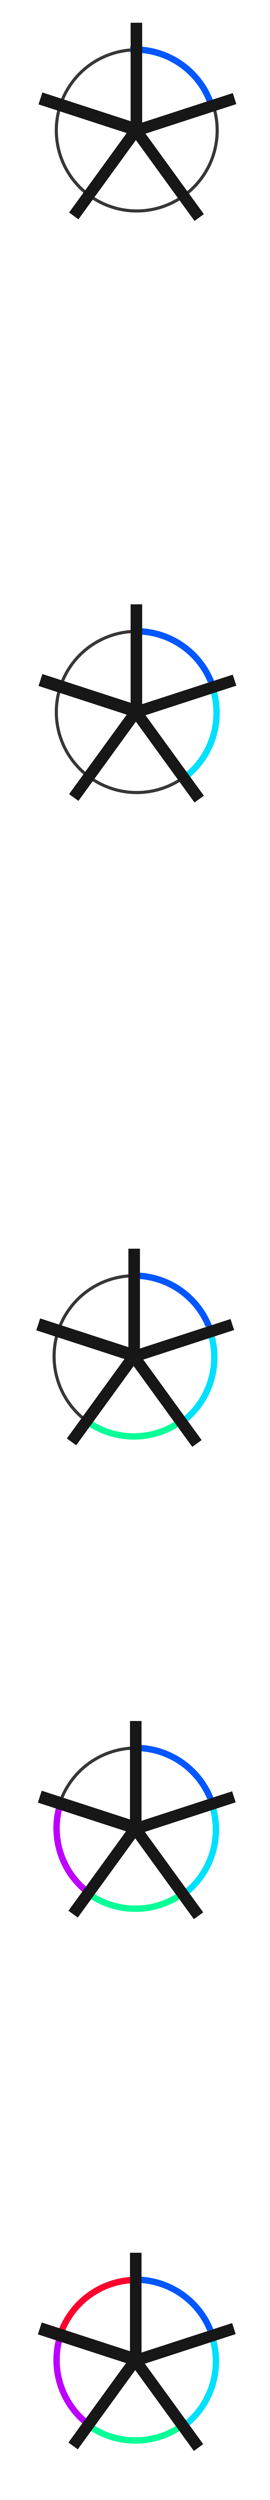 <?xml version="1.0" encoding="UTF-8"?> <svg xmlns="http://www.w3.org/2000/svg" width="346" height="3197" viewBox="0 0 346 3197" fill="none"> <circle cx="175.238" cy="166.723" r="103.061" transform="rotate(-72 175.238 166.723)" stroke="#373737" stroke-width="4"></circle> <path d="M166.841 59.441C191.693 58.107 216.279 65.426 236.37 80.207C254.635 93.646 268.101 112.454 274.971 133.867L266.883 135.4C260.443 116.01 248.13 98.99 231.525 86.773C212.884 73.058 190.055 66.296 166.995 67.599L166.841 59.441Z" fill="#0056FF"></path> <rect x="49.349" y="133.459" width="16.001" height="132.005" transform="rotate(-72 49.349 133.459)" fill="#171717"></rect> <rect x="100.52" y="280.472" width="14.819" height="134.321" transform="rotate(-144 100.52 280.472)" fill="#171717"></rect> <rect width="3.705" height="33.579" transform="matrix(-4 7.36781e-08 7.36781e-08 4 182.204 29.078)" fill="#171717"></rect> <rect x="261.246" y="273.824" width="14.819" height="133.725" transform="rotate(144 261.246 273.824)" fill="#171717"></rect> <rect x="298.284" y="119.016" width="14.819" height="133.846" transform="rotate(72 298.284 119.016)" fill="#171717"></rect> <circle cx="174.405" cy="3018.5" r="103.061" transform="rotate(-72 174.405 3018.5)" stroke="#373737" stroke-width="4"></circle> <path d="M180.059 2911.41C204.903 2912.89 228.506 2922.94 246.801 2939.89C258.596 2950.82 267.689 2964.16 273.553 2978.86L265.555 2980.86C260.126 2967.68 251.874 2955.71 241.247 2945.87C224.272 2930.14 202.352 2920.84 179.292 2919.53L180.059 2911.41Z" fill="#0056FF"></path> <path d="M277.12 2991.97C283.54 3016.02 281.438 3041.58 271.108 3064.29C264.448 3078.92 254.648 3091.76 242.541 3101.95L238.124 3094.99C248.927 3085.69 257.685 3074.08 263.686 3060.9C273.271 3039.83 275.19 3016.1 269.169 2993.8L277.12 2991.97Z" fill="#00E0FF"></path> <path d="M229.622 3109.19C208.391 3122.18 183.281 3127.42 158.578 3123.97C142.652 3121.74 127.566 3115.99 114.352 3107.27L119.772 3101.06C131.761 3108.78 145.372 3113.88 159.72 3115.89C182.64 3119.09 205.939 3114.19 225.609 3102.09L229.622 3109.19Z" fill="#09FF97"></path> <path d="M106.31 3099.94C87.35 3083.82 74.534 3061.59 70.112 3037.05C67.262 3021.22 68.021 3005.09 72.177 2989.82L79.77 2993.03C76.179 3006.83 75.576 3021.35 78.144 3035.61C82.247 3058.39 94.17 3079 111.808 3093.91L106.31 3099.94Z" fill="#BD00FF"></path> <path d="M75.562 2978.28C84.994 2955.25 102.131 2936.16 124.09 2924.33C138.247 2916.7 153.812 2912.41 169.619 2911.61L168.926 2919.83C154.696 2920.7 140.705 2924.64 127.95 2931.52C107.576 2942.49 91.694 2960.23 83.002 2981.63L75.562 2978.28Z" fill="#FF002E"></path> <rect x="48.516" y="2985.23" width="16.001" height="132.005" transform="rotate(-72 48.516 2985.23)" fill="#171717"></rect> <rect x="99.687" y="3132.25" width="14.819" height="134.321" transform="rotate(-144 99.687 3132.25)" fill="#171717"></rect> <rect width="3.705" height="33.579" transform="matrix(-4 1.13379e-07 1.13379e-07 4 181.371 2880.85)" fill="#171717"></rect> <rect x="260.413" y="3125.6" width="14.819" height="133.725" transform="rotate(144 260.413 3125.6)" fill="#171717"></rect> <rect x="297.451" y="2970.79" width="14.819" height="133.846" transform="rotate(72 297.451 2970.79)" fill="#171717"></rect> <circle cx="174.405" cy="2338.47" r="103.061" transform="rotate(-72 174.405 2338.47)" stroke="#373737" stroke-width="4"></circle> <path d="M180.059 2231.39C204.903 2232.86 228.506 2242.91 246.801 2259.86C258.596 2270.79 267.689 2284.14 273.553 2298.84L265.555 2300.84C260.126 2287.65 251.874 2275.69 241.247 2265.84C224.272 2250.11 202.352 2240.82 179.292 2239.51L180.059 2231.39Z" fill="#0056FF"></path> <path d="M277.12 2311.95C283.54 2335.99 281.438 2361.56 271.108 2384.26C264.448 2398.9 254.648 2411.73 242.541 2421.93L238.124 2414.96C248.927 2405.66 257.685 2394.06 263.686 2380.87C273.271 2359.81 275.19 2336.08 269.169 2313.78L277.12 2311.95Z" fill="#00E0FF"></path> <path d="M229.622 2429.17C208.391 2442.15 183.281 2447.4 158.578 2443.94C142.652 2441.71 127.566 2435.96 114.352 2427.25L119.772 2421.04C131.761 2428.75 145.372 2433.85 159.72 2435.86C182.64 2439.07 205.939 2434.17 225.609 2422.06L229.622 2429.17Z" fill="#09FF97"></path> <path d="M106.31 2419.91C87.35 2403.79 74.534 2381.57 70.112 2357.02C67.262 2341.19 68.021 2325.07 72.177 2309.8L79.77 2313.01C76.179 2326.8 75.576 2341.33 78.144 2355.59C82.247 2378.36 94.17 2398.97 111.808 2413.88L106.31 2419.91Z" fill="#BD00FF"></path> <rect x="48.516" y="2305.21" width="16.001" height="132.005" transform="rotate(-72 48.516 2305.21)" fill="#171717"></rect> <rect x="99.687" y="2452.22" width="14.819" height="134.321" transform="rotate(-144 99.687 2452.22)" fill="#171717"></rect> <rect width="3.705" height="33.579" transform="matrix(-4 1.13379e-07 1.13379e-07 4 181.371 2200.83)" fill="#171717"></rect> <rect x="260.413" y="2445.57" width="14.819" height="133.725" transform="rotate(144 260.413 2445.57)" fill="#171717"></rect> <rect x="297.451" y="2290.76" width="14.819" height="133.846" transform="rotate(72 297.451 2290.76)" fill="#171717"></rect> <circle cx="172.379" cy="1734.49" r="103.061" transform="rotate(-72 172.379 1734.49)" stroke="#373737" stroke-width="4"></circle> <path d="M178.034 1627.4C202.878 1628.88 226.481 1638.93 244.776 1655.88C256.572 1666.81 265.664 1680.15 271.529 1694.85L263.53 1696.85C258.102 1683.67 249.849 1671.7 239.222 1661.86C222.247 1646.13 200.327 1636.83 177.267 1635.52L178.034 1627.4Z" fill="#0056FF"></path> <path d="M275.096 1707.96C281.516 1732.01 279.414 1757.57 269.083 1780.28C262.423 1794.91 252.623 1807.75 240.517 1817.94L236.1 1810.98C246.903 1801.68 255.661 1790.07 261.661 1776.89C271.246 1755.82 273.166 1732.09 267.144 1709.79L275.096 1707.96Z" fill="#00E0FF"></path> <path d="M227.597 1825.18C206.365 1838.17 181.255 1843.41 156.553 1839.96C140.627 1837.73 125.54 1831.98 112.326 1823.26L117.747 1817.05C129.735 1824.77 143.346 1829.87 157.695 1831.88C180.614 1835.08 203.914 1830.18 223.583 1818.08L227.597 1825.18Z" fill="#09FF97"></path> <rect x="46.491" y="1701.22" width="16.001" height="132.005" transform="rotate(-72 46.491 1701.22)" fill="#171717"></rect> <rect x="97.663" y="1848.24" width="14.819" height="134.321" transform="rotate(-144 97.663 1848.24)" fill="#171717"></rect> <rect width="3.705" height="33.579" transform="matrix(-4 1.13379e-07 1.13379e-07 4 179.347 1596.84)" fill="#171717"></rect> <rect x="258.389" y="1841.59" width="14.819" height="133.725" transform="rotate(144 258.389 1841.59)" fill="#171717"></rect> <rect x="295.426" y="1686.78" width="14.819" height="133.846" transform="rotate(72 295.426 1686.78)" fill="#171717"></rect> <circle cx="175.238" cy="910.456" r="103.061" transform="rotate(-72 175.238 910.456)" stroke="#373737" stroke-width="4"></circle> <path d="M180.892 803.371C205.736 804.849 229.339 814.895 247.634 831.849C259.429 842.78 268.522 856.121 274.386 870.822L266.388 872.822C260.959 859.64 252.707 847.674 242.08 837.826C225.105 822.096 203.185 812.801 180.125 811.494L180.892 803.371Z" fill="#0056FF"></path> <path d="M277.952 883.933C284.372 907.978 282.27 933.544 271.94 956.247C265.28 970.885 255.48 983.716 243.373 993.911L238.956 986.949C249.759 977.646 258.517 966.045 264.518 952.858C274.103 931.793 276.022 908.061 270.001 885.763L277.952 883.933Z" fill="#00E0FF"></path> <rect x="49.349" y="877.192" width="16.001" height="132.005" transform="rotate(-72 49.349 877.192)" fill="#171717"></rect> <rect x="100.52" y="1024.21" width="14.819" height="134.321" transform="rotate(-144 100.52 1024.21)" fill="#171717"></rect> <rect width="3.705" height="33.579" transform="matrix(-4 1.13379e-07 1.13379e-07 4 182.204 772.81)" fill="#171717"></rect> <rect x="261.246" y="1017.56" width="14.819" height="133.725" transform="rotate(144 261.246 1017.56)" fill="#171717"></rect> <rect x="298.284" y="862.749" width="14.819" height="133.846" transform="rotate(72 298.284 862.749)" fill="#171717"></rect> </svg> 